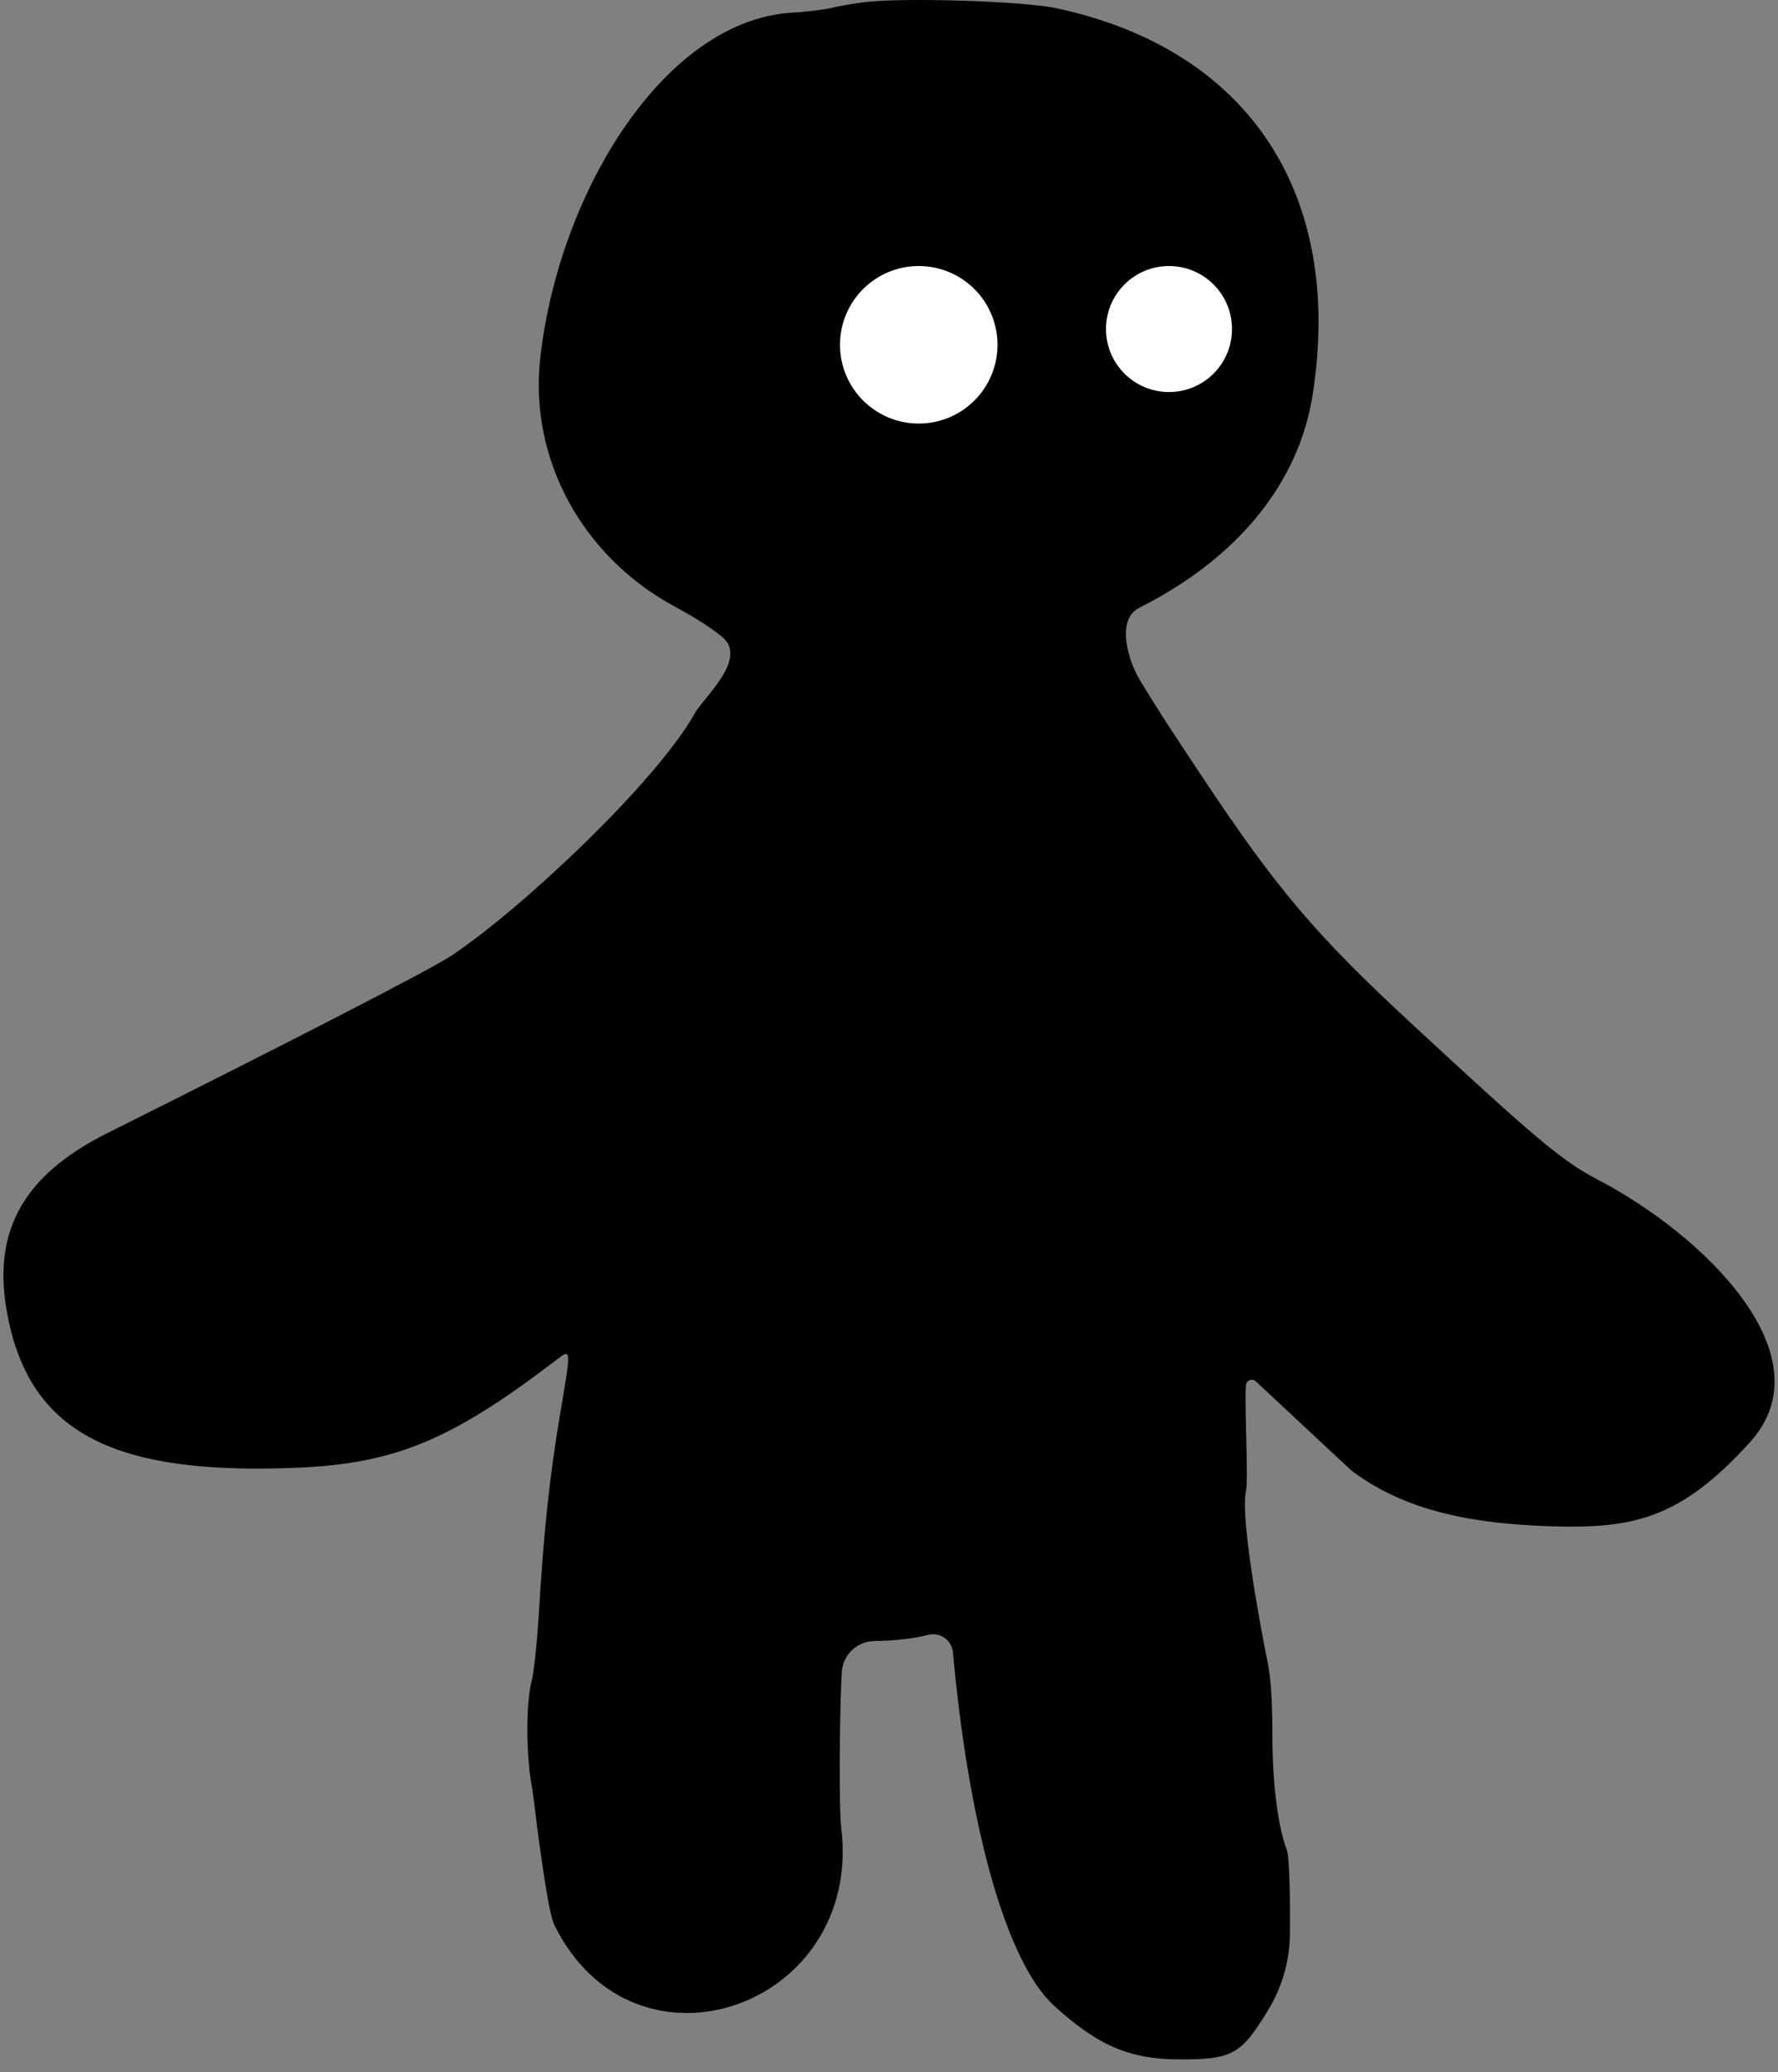 <svg width="127" height="148" viewBox="0 0 127 148" fill="none" xmlns="http://www.w3.org/2000/svg">
<rect x="0" y="0" width="127" height="148" fill="#808080" stroke="none"/>
<path fill-rule="evenodd" clip-rule="evenodd" d="M61.752 0.156C60.944 0.258 59.886 0.441 59.402 0.563C58.917 0.685 57.638 0.839 56.558 0.906C47.51 1.46 39.962 13.626 38.597 25.5V25.5C37.756 32.824 41.64 39.747 48.114 43.274C49.401 43.975 50.617 44.686 51.597 45.5C53.488 47.072 50.135 49.923 49.597 51C46.81 55.918 37.251 64.92 32.247 68.25C30.788 69.221 21.626 73.945 7.708 80.905C1.437 84.041 -0.733 88.205 0.643 94.456C2.396 102.411 8.298 105.38 21.252 104.823C28.195 104.525 32.214 102.862 39.607 97.227C40.844 96.283 40.827 96.112 39.985 101.133C39.263 105.428 38.821 109.581 38.503 115.03C38.378 117.176 38.139 119.448 37.971 120.078C37.575 121.569 37.563 125.226 37.971 127.5C38.151 128.504 38.395 130.863 38.503 131.5C38.612 132.137 39.148 136.575 39.607 137.5C45.345 149.097 61.686 143.342 60.084 130.5C59.91 129.115 59.988 122.387 60.084 120.33L60.124 119.457C60.182 118.204 61.207 117.215 62.461 117.2V117.2C63.914 117.183 65.255 117.03 66.297 116.762V116.762C67.141 116.546 67.979 117.132 68.064 117.999L68.151 118.892C69.351 131.143 72.012 140.24 75.27 143.227C78.37 146.068 80.669 147.066 84.153 147.08C88.031 147.095 88.641 146.759 90.602 143.522V143.522C91.603 141.871 92.134 139.978 92.138 138.047L92.14 136.857C92.144 134.359 92.056 132.481 91.918 132.123C91.277 130.465 90.884 127.342 90.884 123.899C90.884 121.567 90.775 119.851 90.562 118.804C90.054 116.317 88.57 108.372 89 106.5C89.183 105.703 88.874 99.887 88.994 99.035C88.998 99.009 89 98.987 89 98.96V98.96C89 98.595 89.435 98.406 89.702 98.655L96.5 105C100.405 107.972 105.301 108.815 110.597 109C116.65 109.212 120.019 108.491 125 103C130.598 96.828 121.662 88.176 114.105 84.238C111.599 82.933 109.731 81.366 100.741 73.031C94.15 66.92 91.291 63.642 85.897 55.516C84.36 53.2 82.805 50.885 81.378 48.5V48.5C80.641 47.269 79.656 44.273 81.378 43.407C88.43 39.855 92.792 34.482 93.771 28.136C95.986 13.787 89.128 3.493 75.416 0.579C73.045 0.076 64.494 -0.189 61.752 0.156Z" fill="black"/>
<circle cx="83.5" cy="23.5" r="4.5" fill="white"/>
<circle cx="65.625" cy="24.625" r="5.625" fill="white"/>
</svg>
